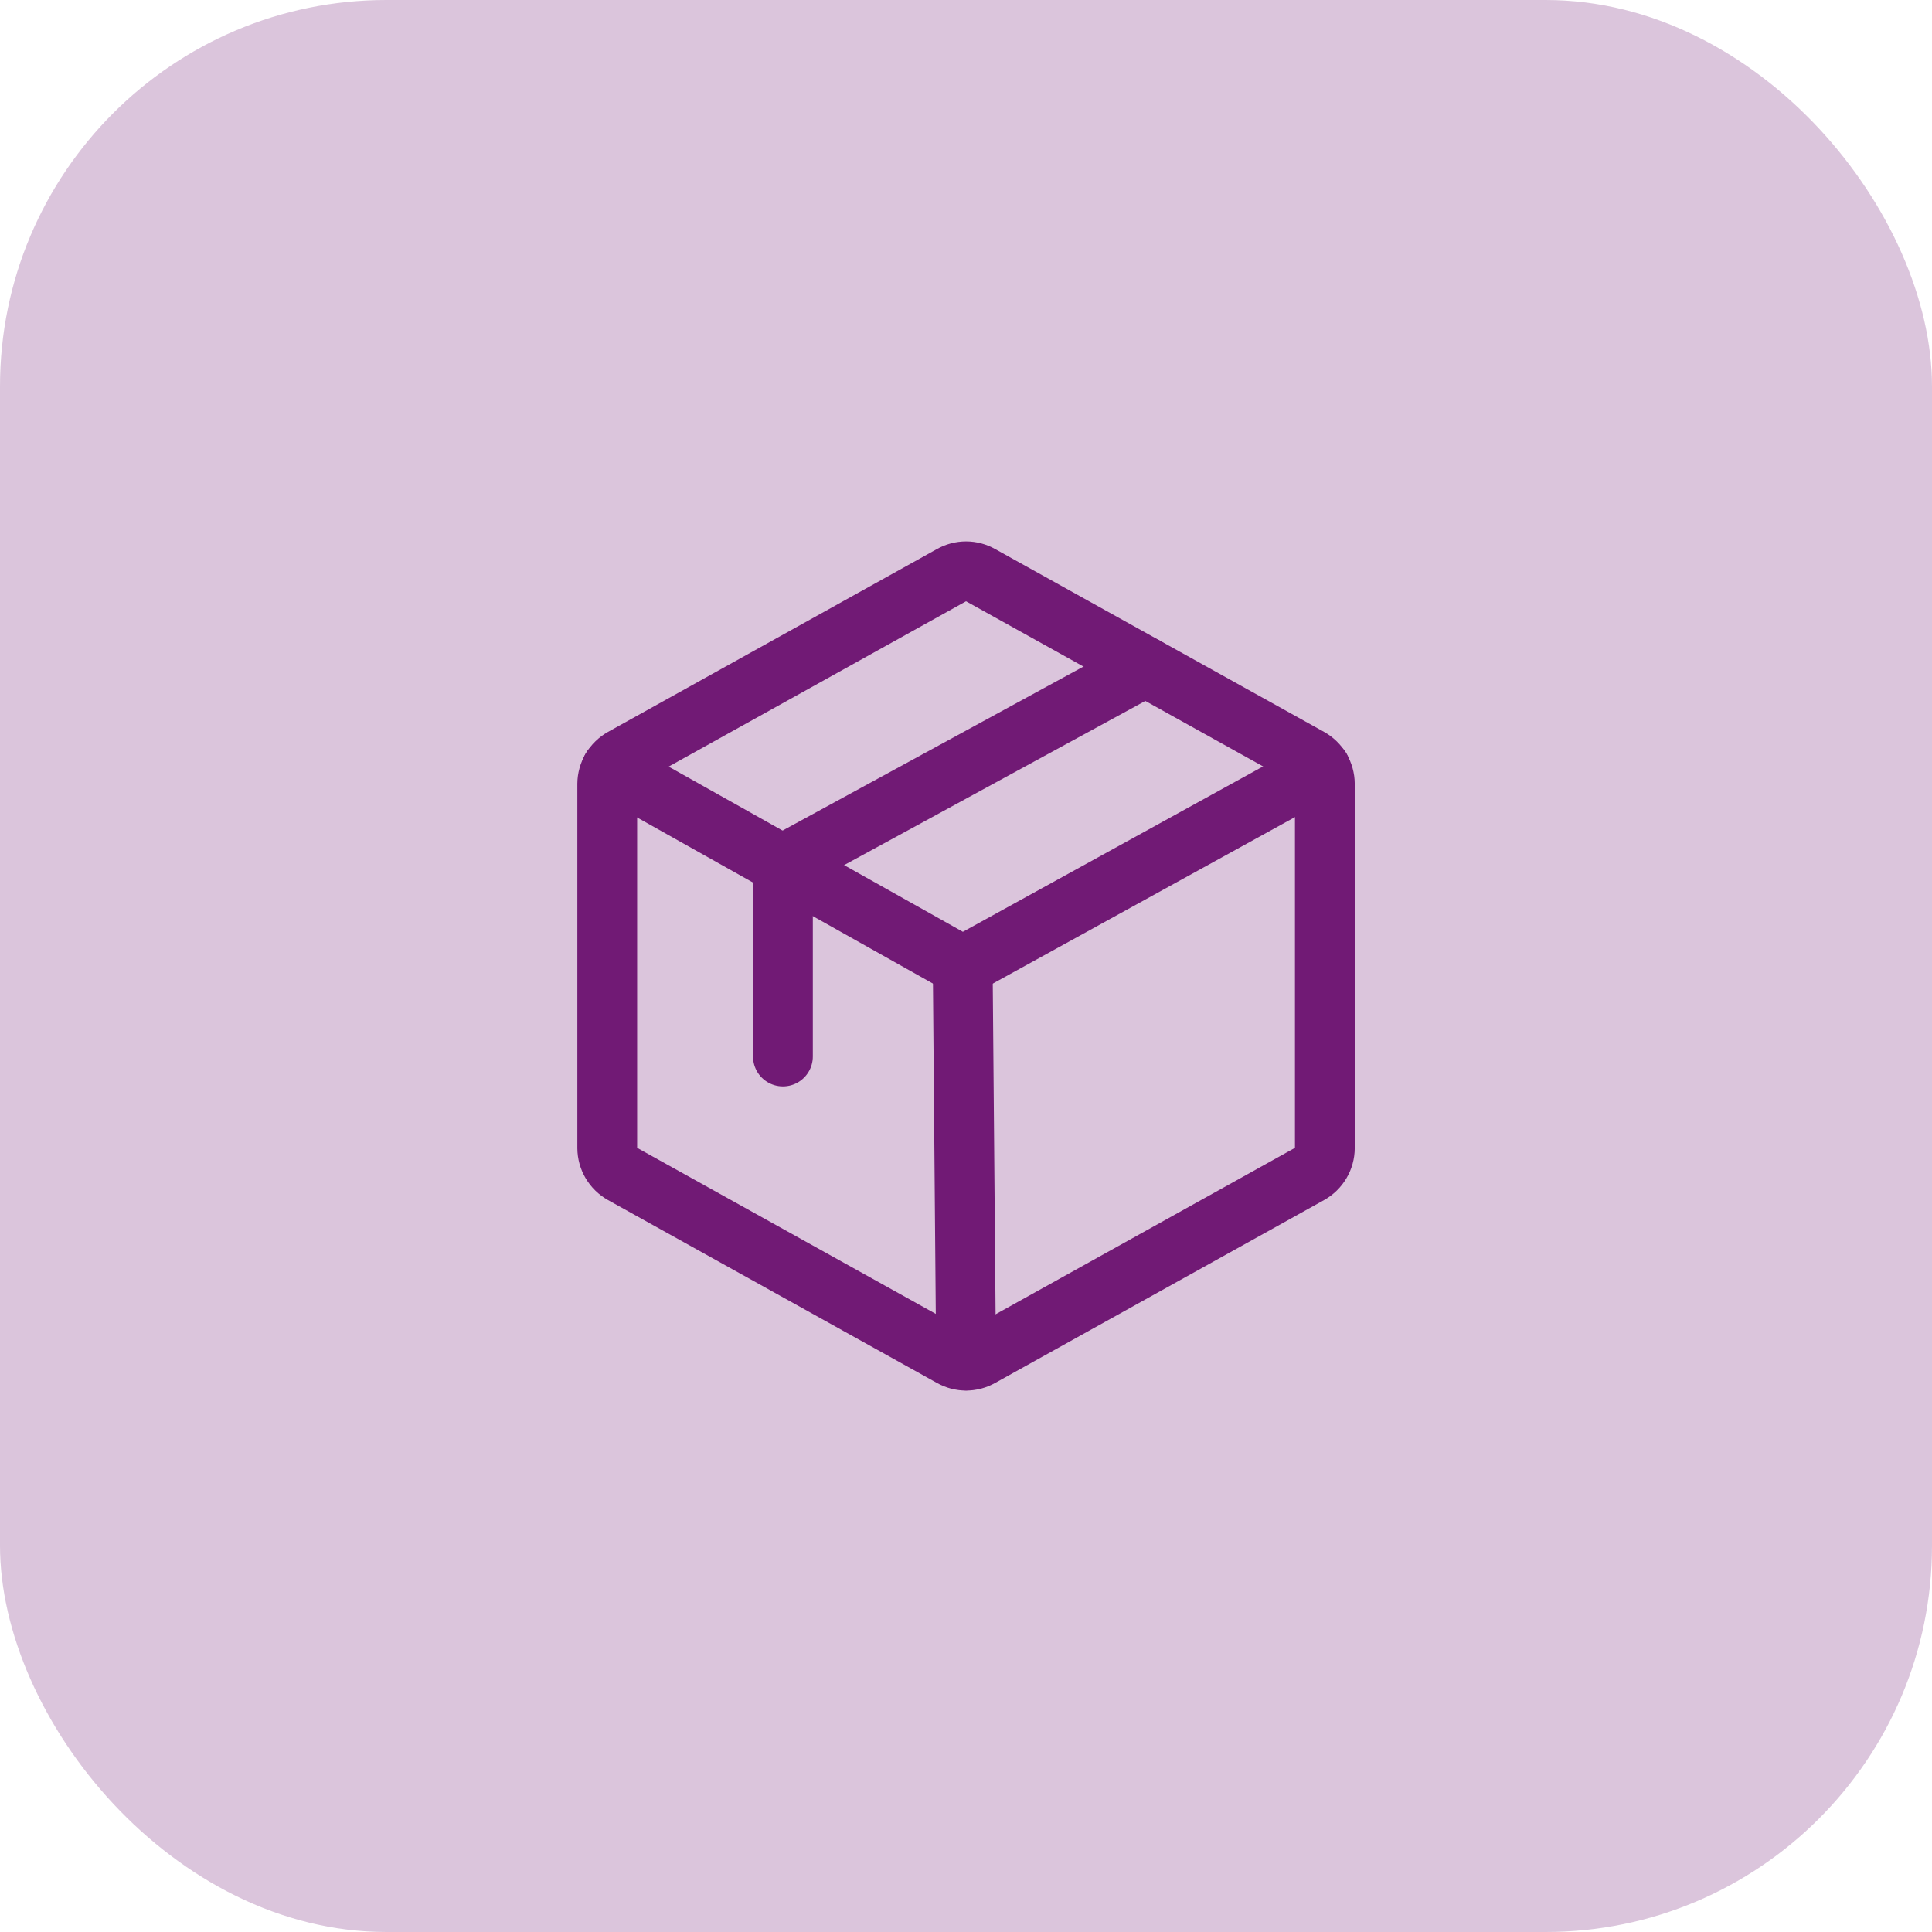 <svg width="100" height="100" viewBox="0 0 100 100" fill="none" xmlns="http://www.w3.org/2000/svg">
<rect width="100" height="100" rx="20" fill="#711A75" fill-opacity="0.25"/>
<path d="M31.431 59.426V40.574C31.433 40.301 31.507 40.034 31.646 39.799C31.785 39.564 31.985 39.37 32.224 39.235L49.248 29.771C49.478 29.64 49.738 29.571 50.003 29.571C50.268 29.571 50.528 29.64 50.757 29.771L67.781 39.235C68.021 39.37 68.22 39.564 68.359 39.799C68.499 40.034 68.573 40.301 68.574 40.574V59.426C68.573 59.698 68.499 59.965 68.359 60.2C68.22 60.435 68.021 60.63 67.781 60.764L50.757 70.229C50.528 70.359 50.268 70.428 50.003 70.428C49.738 70.428 49.478 70.359 49.248 70.229L32.224 60.764C31.985 60.63 31.785 60.435 31.646 60.2C31.507 59.965 31.433 59.698 31.431 59.426V59.426Z" stroke="#711A75" stroke-width="3.095" stroke-linecap="round" stroke-linejoin="round"/>
<path d="M40.524 54.685V44.743L59.289 34.514" stroke="#711A75" stroke-width="3.095" stroke-linecap="round" stroke-linejoin="round"/>
<path d="M31.646 39.791L49.831 50.001L68.363 39.791" stroke="#711A75" stroke-width="3.095" stroke-linecap="round" stroke-linejoin="round"/>
<path d="M49.83 50L50.004 70.42" stroke="#711A75" stroke-width="3.095" stroke-linecap="round" stroke-linejoin="round"/>
</svg>
